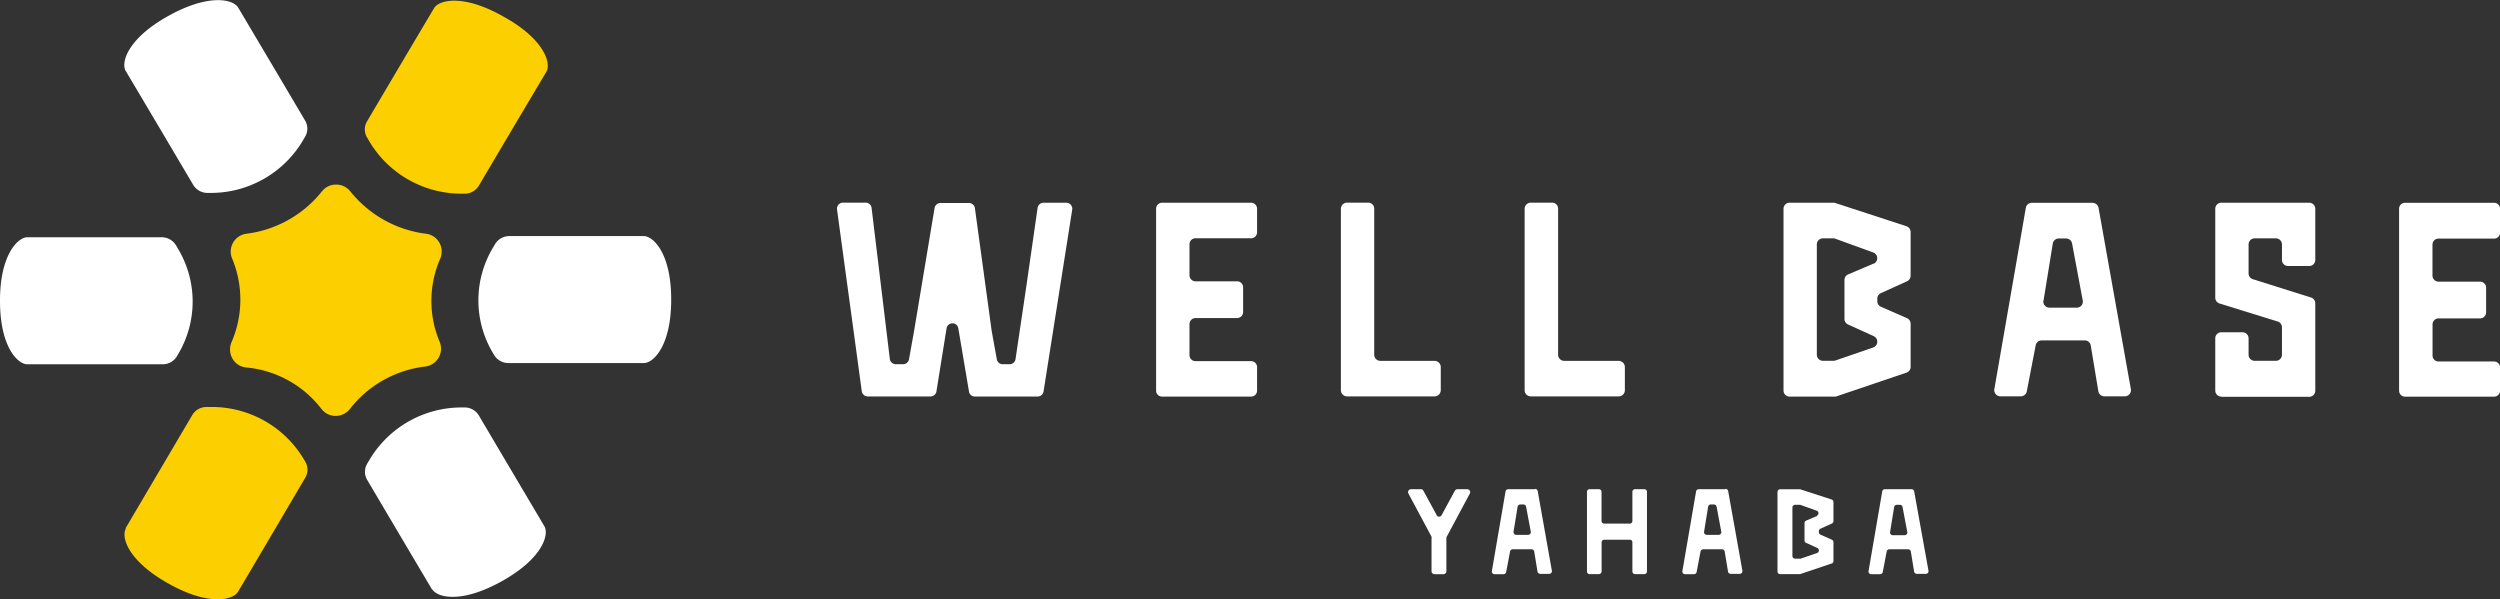 <svg xmlns="http://www.w3.org/2000/svg" viewBox="0 0 365.43 87.6"><rect x="0" y="0" width="365.43" height="87.6" fill="#333333" stroke="none"/><defs><style>.cls-1{fill:#fff;}.cls-2{fill:#fccf00;}</style></defs><title>logo_footer</title><g id="レイヤー_2" data-name="レイヤー 2"><g id="レイヤー_2-2" data-name="レイヤー 2"><path class="cls-1" d="M351.56,29.64h13a.87.87,0,0,1,.88.88V34a.88.88,0,0,1-.88.88h-8.12a.87.87,0,0,0-.88.88v4.53a.89.89,0,0,0,.88.88h6.08a.88.88,0,0,1,.88.88v3.61a.88.88,0,0,1-.88.88h-6.07a.88.88,0,0,0-.88.88v4.54a.87.87,0,0,0,.88.88h8.11a.88.88,0,0,1,.88.89V57.1a.88.88,0,0,1-.88.88h-13a.87.87,0,0,1-.88-.88V30.52a.87.87,0,0,1,.88-.88"/><path class="cls-1" d="M169.87,29.63h13a.88.88,0,0,1,.88.88v3.43a.88.88,0,0,1-.88.89h-8.12a.87.87,0,0,0-.88.88v4.53a.89.89,0,0,0,.88.88h6.08a.88.88,0,0,1,.88.88v3.61a.88.88,0,0,1-.88.88h-6.08a.89.89,0,0,0-.88.88v4.54a.88.88,0,0,0,.88.88h8.12a.88.88,0,0,1,.88.88v3.42a.87.87,0,0,1-.88.88h-13a.87.87,0,0,1-.88-.88V30.51a.88.88,0,0,1,.88-.88"/><path class="cls-1" d="M200,29.62a.87.87,0,0,1,.87.87V51.83a.91.91,0,0,0,.89.92l7.95,0a.91.91,0,0,1,.89.93v3.34a.91.91,0,0,1-.89.92H196.88A.91.91,0,0,1,196,57V30.55a.91.91,0,0,1,.89-.93Z"/><path class="cls-1" d="M226.88,29.62a.87.87,0,0,1,.87.87V51.83a.9.9,0,0,0,.88.92l8,0a.91.91,0,0,1,.88.93v3.34a.9.9,0,0,1-.88.92H223.74a.9.9,0,0,1-.88-.93V30.55a.91.91,0,0,1,.88-.93Z"/><path class="cls-1" d="M150,42,148.44,52.5a.87.87,0,0,1-.87.74h-1a.87.87,0,0,1-.86-.71l-.75-4.13-2.46-18a.89.89,0,0,0-.87-.73h-4.15a.89.89,0,0,0-.87.73l-3,18-.74,4.13a.88.88,0,0,1-.86.71h-1.07a.89.89,0,0,1-.87-.75l-2.67-22.12a.87.87,0,0,0-.87-.75h-3.31a.88.88,0,0,0-.87,1l3.62,26.58a.89.89,0,0,0,.88.75h9.16a.88.88,0,0,0,.87-.73L138.36,48a.87.87,0,0,1,1.72,0l1.56,9.24a.86.86,0,0,0,.86.72h9.16a.88.88,0,0,0,.88-.75l4.19-26.58a.89.89,0,0,0-.87-1h-3.32a.89.89,0,0,0-.87.75Z"/><path class="cls-1" d="M278.67,33.07l-10.38-3.39a.81.81,0,0,0-.27-.05h-6.43a.89.89,0,0,0-.89.89V57.08a.89.89,0,0,0,.89.89h6.46a.92.92,0,0,0,.29,0l10.33-3.5a.89.89,0,0,0,.61-.84v-6.3a.89.89,0,0,0-.53-.82l-3.81-1.67a.88.88,0,0,1-.53-.82v-.36a.88.88,0,0,1,.52-.81l3.83-1.74a.91.91,0,0,0,.52-.81V33.92a.9.9,0,0,0-.61-.85m-4.81,5.46-3.71,1.58a.88.88,0,0,0-.54.82v5.69a.89.89,0,0,0,.52.81l3.76,1.71a.9.9,0,0,1,.52.81v0a.9.9,0,0,1-.6.84l-5.51,1.9a.93.93,0,0,1-.29.05h-1.55a.89.89,0,0,1-.89-.89V35.73a.89.89,0,0,1,.89-.89H268a.72.72,0,0,1,.29.06l5.51,2a.88.88,0,0,1,.6.84h0a.89.89,0,0,1-.55.82"/><path class="cls-1" d="M305.94,29.64H297a.89.89,0,0,0-.88.74l-4.61,26.55a.9.9,0,0,0,.88,1h3a.89.89,0,0,0,.87-.72l1.3-6.73a.88.88,0,0,1,.87-.72h6.3a.88.88,0,0,1,.88.74l1.11,6.69a.88.88,0,0,0,.88.74h3a.89.89,0,0,0,.88-1l-4.73-26.55a.9.9,0,0,0-.88-.73m-7.16,14.27,1.35-8.31a.89.89,0,0,1,.88-.75h1.06a.9.9,0,0,1,.88.73l1.56,8.33a.88.88,0,0,1-.88,1.05h-4a.9.9,0,0,1-.88-1"/><path class="cls-1" d="M324.7,58h12.84a.89.89,0,0,0,.89-.89V44.34a.89.89,0,0,0-.62-.85l-8.51-2.68a.88.88,0,0,1-.62-.84V35.73a.89.89,0,0,1,.89-.89h3.1a.89.89,0,0,1,.89.89V38a.88.88,0,0,0,.89.88h3.09a.88.88,0,0,0,.89-.88V30.51a.89.89,0,0,0-.89-.88H324.7a.89.89,0,0,0-.89.88v13a.89.89,0,0,0,.62.85L332.94,47a.89.89,0,0,1,.62.85v4a.89.89,0,0,1-.89.89h-3.1a.89.89,0,0,1-.89-.89V49.46a.89.89,0,0,0-.89-.89H324.7a.88.88,0,0,0-.89.88v7.64a.88.88,0,0,0,.89.88"/><path class="cls-1" d="M224.36,71.51h-3.9a.39.39,0,0,0-.39.32l-2,11.64a.39.39,0,0,0,.39.46h1.31a.41.41,0,0,0,.39-.32l.57-3a.39.39,0,0,1,.38-.32h2.76a.4.4,0,0,1,.39.33l.48,2.93a.4.4,0,0,0,.39.33h1.32a.39.39,0,0,0,.39-.46l-2.07-11.64a.4.4,0,0,0-.39-.32m-3.14,6.25.59-3.64a.4.4,0,0,1,.39-.33h.47a.4.4,0,0,1,.38.32l.69,3.65a.4.4,0,0,1-.39.47h-1.74a.4.4,0,0,1-.39-.46"/><path class="cls-1" d="M252.21,71.51H248.3a.39.39,0,0,0-.38.32l-2,11.64a.39.39,0,0,0,.38.46h1.32a.39.39,0,0,0,.38-.32l.57-3a.41.41,0,0,1,.39-.32h2.76a.39.39,0,0,1,.38.33l.49,2.93a.39.39,0,0,0,.38.33h1.33a.4.4,0,0,0,.39-.46l-2.08-11.64a.39.39,0,0,0-.38-.32m-3.14,6.25.59-3.64a.39.39,0,0,1,.39-.33h.46a.41.41,0,0,1,.39.32l.68,3.65a.39.39,0,0,1-.38.47h-1.75a.39.39,0,0,1-.38-.46"/><path class="cls-1" d="M267.69,73l-4.55-1.48a.25.25,0,0,0-.12,0h-2.81a.38.38,0,0,0-.39.38V83.53a.38.38,0,0,0,.38.39H263a.28.28,0,0,0,.13,0l4.53-1.53A.38.38,0,0,0,268,82V79.24a.38.38,0,0,0-.23-.35l-1.67-.74a.38.38,0,0,1-.23-.35v-.16a.39.39,0,0,1,.23-.36l1.68-.76a.4.4,0,0,0,.22-.36V73.39a.4.4,0,0,0-.26-.38m-2.11,2.4L264,76.1a.39.39,0,0,0-.23.36V79a.38.38,0,0,0,.23.35l1.64.75a.41.41,0,0,1,.23.36h0a.4.4,0,0,1-.26.37l-2.41.83a.32.32,0,0,1-.13,0h-.68a.39.39,0,0,1-.39-.39V74.18a.39.39,0,0,1,.39-.39H263l.14,0,2.41.86a.39.39,0,0,1,.26.37h0a.39.39,0,0,1-.24.36"/><path class="cls-1" d="M279.41,71.51h-3.9a.38.38,0,0,0-.38.32l-2,11.64a.39.39,0,0,0,.38.46h1.32a.4.4,0,0,0,.38-.32l.57-3a.4.4,0,0,1,.38-.32h2.76a.4.4,0,0,1,.39.33l.48,2.93a.4.4,0,0,0,.39.33h1.33a.39.39,0,0,0,.38-.46L279.8,71.83a.39.39,0,0,0-.39-.32m-3.13,6.25.59-3.64a.39.39,0,0,1,.38-.33h.47a.39.39,0,0,1,.38.32l.69,3.65a.4.4,0,0,1-.39.47h-1.74a.39.39,0,0,1-.38-.46"/><path class="cls-1" d="M240.36,71.51H239a.38.38,0,0,0-.39.38v4.26a.38.38,0,0,1-.38.39h-3.74a.4.4,0,0,1-.39-.39V71.89a.38.38,0,0,0-.38-.38h-1.36a.38.38,0,0,0-.39.38V83.54a.38.38,0,0,0,.39.38h1.36a.4.4,0,0,0,.39-.39V79.28a.39.39,0,0,1,.38-.39h3.74a.38.38,0,0,1,.38.38v4.26a.39.39,0,0,0,.38.39h1.36a.39.39,0,0,0,.39-.39V71.89a.38.38,0,0,0-.39-.38"/><path class="cls-1" d="M210,75.29l-1.94-3.56a.41.41,0,0,0-.37-.22h-1.44a.43.43,0,0,0-.38.63l3.38,6.31a.46.46,0,0,1,0,.2V83.5a.43.43,0,0,0,.43.43H211a.42.42,0,0,0,.42-.43V78.66a.46.46,0,0,1,.06-.22l3.37-6.3a.43.43,0,0,0-.38-.63h-1.43a.43.43,0,0,0-.38.22l-1.93,3.56a.42.42,0,0,1-.75,0"/><path class="cls-1" d="M94.11,34.51H74.45a2.43,2.43,0,0,0-2.09,1.18c-.11.2-.23.39-.35.59a15,15,0,0,0,0,15.25l.22.37a2.44,2.44,0,0,0,2.09,1.17H94.11c1.4,0,4-2.52,4-9.25v-.06c0-6.73-2.63-9.25-4-9.25"/><path class="cls-2" d="M63.45,1.19s-4.17,7-9.8,16.55a2.3,2.3,0,0,0,0,2.35c.12.2.24.4.35.6a15.67,15.67,0,0,0,13.5,7.62h.44A2.41,2.41,0,0,0,70,27.13c5.64-9.55,9.86-16.63,9.87-16.65.7-1.19-.22-4.68-6.18-8l0,0h0C67.7-.95,64.15,0,63.45,1.19"/><path class="cls-2" d="M18.35,77.22s4.13-7,9.76-16.56a2.42,2.42,0,0,1,2.09-1.17h.7a15.65,15.65,0,0,1,13.5,7.62l.22.37a2.3,2.3,0,0,1,0,2.35C39,79.38,34.81,86.48,34.79,86.5c-.7,1.19-4.25,2.15-10.2-1.22h0s0,0,0,0c-6-3.36-6.89-6.85-6.19-8"/><path class="cls-1" d="M4,34.68l19.64,0a2.45,2.45,0,0,1,2.09,1.18l.35.6a15,15,0,0,1,0,15.24l-.22.37a2.41,2.41,0,0,1-2.08,1.18c-11.28,0-19.76,0-19.78,0-1.4,0-4-2.53-4-9.25v-.06c0-6.73,2.63-9.26,4-9.26"/><path class="cls-1" d="M34.81,1.1s4.16,7,9.79,16.53a2.3,2.3,0,0,1,0,2.35l-.35.6a15.64,15.64,0,0,1-13.5,7.62h-.43A2.43,2.43,0,0,1,28.23,27c-5.64-9.55-9.85-16.62-9.86-16.64-.7-1.18.22-4.67,6.18-8l0,0h0C30.55-1,34.1-.09,34.81,1.1"/><path class="cls-1" d="M63.18,86.21s-3.88-6.53-9.51-16.07a2.32,2.32,0,0,1,0-2.36l.35-.59a15.65,15.65,0,0,1,13.5-7.63H68A2.41,2.41,0,0,1,70,60.74c5.64,9.55,9.57,16.17,9.58,16.19.7,1.19-.23,4.67-6.18,8h0l0,0c-6,3.36-9.51,2.4-10.21,1.21"/><path class="cls-2" d="M64.34,37.83a2.63,2.63,0,0,0-.13-2.38,2.59,2.59,0,0,0-2-1.29,16.88,16.88,0,0,1-11-6.18,2.61,2.61,0,0,0-2.08-1h0a2.63,2.63,0,0,0-2.08,1,16.75,16.75,0,0,1-11,6.18,2.63,2.63,0,0,0-2.11,3.65A15.63,15.63,0,0,1,33.85,50,2.7,2.7,0,0,0,34,52.45a2.55,2.55,0,0,0,1.94,1.26A15.66,15.66,0,0,1,47,59.79a2.57,2.57,0,0,0,2.05,1h0a2.62,2.62,0,0,0,2.09-1,16.32,16.32,0,0,1,11-6.21,2.63,2.63,0,0,0,2.11-3.65,15.4,15.4,0,0,1,.08-12.08"/></g></g></svg>